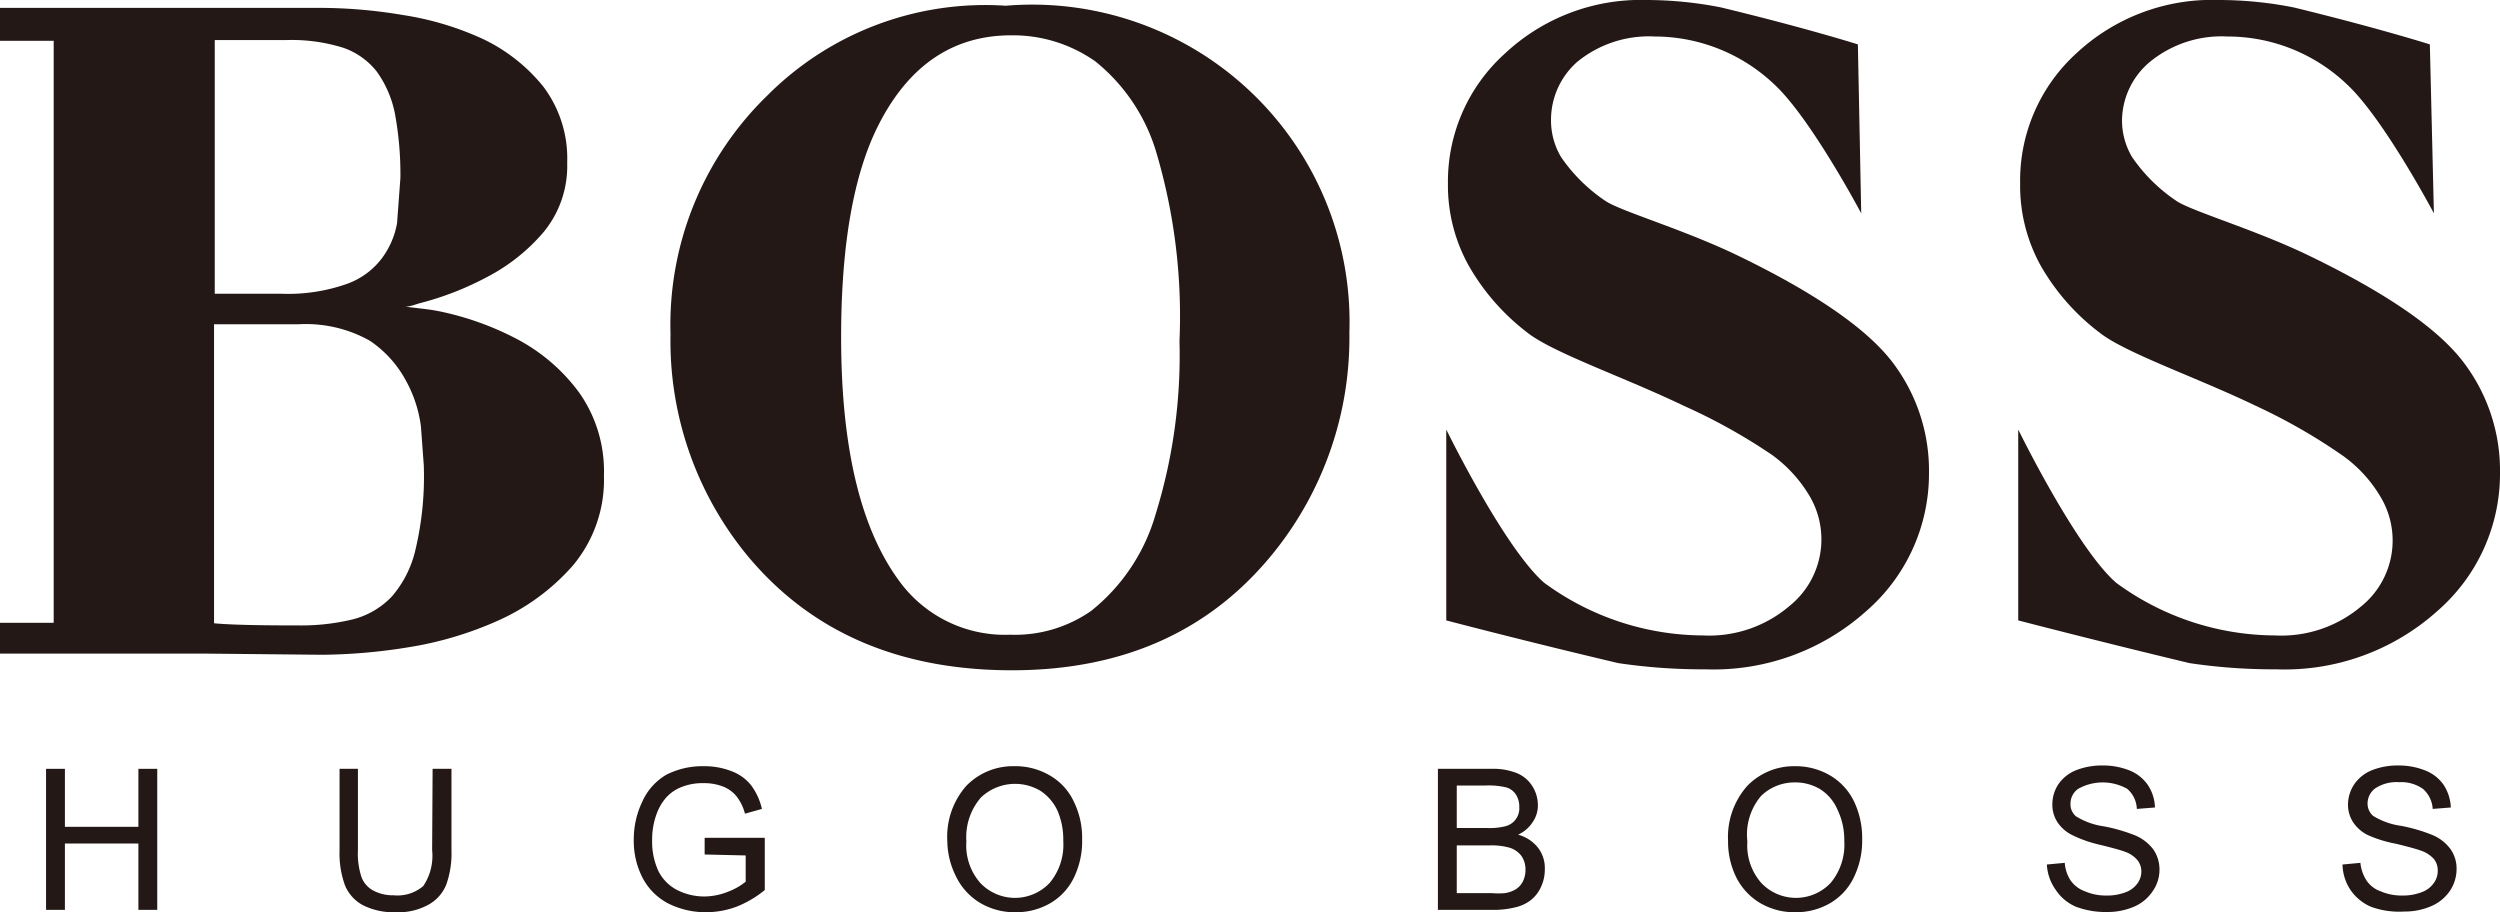 <svg xmlns="http://www.w3.org/2000/svg" viewBox="0 0 104.77 38.23"><defs><style>.cls-1{fill:#231815;}</style></defs><title>資產 8</title><g id="圖層_2" data-name="圖層 2"><g id="圖層_1-2" data-name="圖層 1"><path class="cls-1" d="M42.15.24a13.3,13.3,0,0,1,14.4,13.7,14.36,14.36,0,0,1-3,9q-4,5.16-11.17,5.15T31.22,23.16A14.16,14.16,0,0,1,28.1,14,13.39,13.39,0,0,1,32.16,4,12.89,12.89,0,0,1,42.15.24Zm.23,1.24q-3.66,0-5.57,3.77-1.56,3.09-1.56,8.88,0,6.87,2.4,10.17a5.48,5.48,0,0,0,4.69,2.3,5.58,5.58,0,0,0,3.39-1,8,8,0,0,0,2.7-4.05,22.47,22.47,0,0,0,1-7.26,24.14,24.14,0,0,0-1-8A7.7,7.7,0,0,0,45.9,2.57,6,6,0,0,0,42.38,1.48Z"/><path class="cls-1" d="M77.86,1.86,78,8.94s-2.12-4-3.65-5.41a7.29,7.29,0,0,0-5-2,4.74,4.74,0,0,0-3.26,1.07A3.24,3.24,0,0,0,65,5a3,3,0,0,0,.42,1.58,6.91,6.91,0,0,0,1.86,1.84c.63.43,3.3,1.2,5.57,2.3,3.18,1.54,5.3,3,6.39,4.37a7.49,7.49,0,0,1,1.6,4.72,7.62,7.62,0,0,1-2.64,5.81,9.58,9.58,0,0,1-6.73,2.43,24,24,0,0,1-3.65-.26C64,26.89,60.61,26,60.61,26V18s2.42,4.95,4.1,6.42a11.31,11.31,0,0,0,6.66,2.21A5.18,5.18,0,0,0,75,25.39a3.58,3.58,0,0,0,.82-4.63,5.76,5.76,0,0,0-1.55-1.69A24,24,0,0,0,70.55,17c-2.47-1.19-5.46-2.21-6.54-3.06a9.37,9.37,0,0,1-2.46-2.81,6.91,6.91,0,0,1-.87-3.43,7.22,7.22,0,0,1,2.37-5.44A8.33,8.33,0,0,1,69,0a16.18,16.18,0,0,1,3.12.31C75.68,1.17,77.86,1.86,77.86,1.86Z"/><path class="cls-1" d="M101.83,1.86,102,8.94s-2.12-4-3.65-5.41a7.25,7.25,0,0,0-5-2,4.74,4.74,0,0,0-3.26,1.07A3.24,3.24,0,0,0,88.93,5a3,3,0,0,0,.42,1.58,6.91,6.91,0,0,0,1.86,1.84c.63.43,3.3,1.2,5.57,2.3q4.77,2.31,6.39,4.37a7.49,7.49,0,0,1,1.6,4.72,7.62,7.62,0,0,1-2.64,5.81,9.58,9.58,0,0,1-6.73,2.43,23.81,23.81,0,0,1-3.64-.26C88,26.89,84.58,26,84.58,26V18s2.42,4.95,4.1,6.42a11.31,11.31,0,0,0,6.66,2.21,5.18,5.18,0,0,0,3.59-1.2,3.55,3.55,0,0,0,.82-4.63,5.63,5.63,0,0,0-1.55-1.69A24,24,0,0,0,94.52,17c-2.47-1.19-5.46-2.21-6.53-3.06a9.28,9.28,0,0,1-2.47-2.81,6.91,6.91,0,0,1-.86-3.43A7.21,7.21,0,0,1,87,2.25,8.33,8.33,0,0,1,93,0a16.18,16.18,0,0,1,3.12.31C99.65,1.17,101.83,1.86,101.83,1.86Z"/><path class="cls-1" d="M1.93,38.13V32.22h.79v2.43H5.8V32.22h.79v5.91H5.8V35.35H2.72v2.78Z"/><path class="cls-1" d="M18.13,32.22h.79v3.41a3.9,3.9,0,0,1-.21,1.42,1.66,1.66,0,0,1-.73.85,2.6,2.6,0,0,1-1.39.33,2.87,2.87,0,0,1-1.37-.29,1.66,1.66,0,0,1-.76-.83,3.92,3.92,0,0,1-.23-1.48V32.22H15v3.41a3.15,3.15,0,0,0,.15,1.13,1.07,1.07,0,0,0,.49.56,1.76,1.76,0,0,0,.86.2,1.66,1.66,0,0,0,1.24-.39,2.27,2.27,0,0,0,.37-1.5Z"/><path class="cls-1" d="M29.53,35.81v-.7h2.52V37.3a4.42,4.42,0,0,1-1.19.7,3.7,3.7,0,0,1-1.27.23A3.51,3.51,0,0,1,28,37.86a2.53,2.53,0,0,1-1.08-1.09,3.36,3.36,0,0,1-.36-1.57,3.65,3.65,0,0,1,.36-1.61,2.46,2.46,0,0,1,1-1.12,3.33,3.33,0,0,1,1.57-.36,3.13,3.13,0,0,1,1.17.21,1.9,1.9,0,0,1,.81.58,2.6,2.6,0,0,1,.46,1l-.71.2a2,2,0,0,0-.34-.71,1.36,1.36,0,0,0-.56-.42,2.18,2.18,0,0,0-.82-.15,2.38,2.38,0,0,0-.93.16,1.68,1.68,0,0,0-.64.43,2.16,2.16,0,0,0-.37.59,3.08,3.08,0,0,0-.23,1.19,2.94,2.94,0,0,0,.27,1.33,1.8,1.8,0,0,0,.8.79,2.51,2.51,0,0,0,1.11.26,2.7,2.7,0,0,0,1-.2,2.63,2.63,0,0,0,.74-.42v-1.1Z"/><path class="cls-1" d="M39.7,35.25a3.22,3.22,0,0,1,.79-2.31,2.72,2.72,0,0,1,2-.83A2.85,2.85,0,0,1,44,32.5a2.46,2.46,0,0,1,1,1.09,3.44,3.44,0,0,1,.35,1.59A3.5,3.5,0,0,1,45,36.79a2.5,2.5,0,0,1-1,1.07,2.86,2.86,0,0,1-1.44.37,2.83,2.83,0,0,1-1.5-.4,2.62,2.62,0,0,1-1-1.11A3.36,3.36,0,0,1,39.7,35.25Zm.8,0A2.38,2.38,0,0,0,41.08,37a2,2,0,0,0,2.91,0,2.5,2.5,0,0,0,.57-1.76,3.08,3.08,0,0,0-.24-1.26,2,2,0,0,0-.72-.84,2.08,2.08,0,0,0-2.49.28A2.54,2.54,0,0,0,40.5,35.27Z"/><path class="cls-1" d="M60.26,38.13V32.22h2.22a2.72,2.72,0,0,1,1.09.18,1.4,1.4,0,0,1,.65.55,1.5,1.5,0,0,1,.23.78,1.23,1.23,0,0,1-.21.71,1.44,1.44,0,0,1-.62.54,1.59,1.59,0,0,1,.83.54,1.39,1.39,0,0,1,.29.9,1.7,1.7,0,0,1-.17.77,1.45,1.45,0,0,1-.44.55,1.69,1.69,0,0,1-.65.29,3.77,3.77,0,0,1-1,.1Zm.79-3.43h1.27a2.68,2.68,0,0,0,.75-.07.77.77,0,0,0,.6-.81.92.92,0,0,0-.14-.52.72.72,0,0,0-.4-.3,3.2,3.2,0,0,0-.9-.08H61.05Zm0,2.73h1.48a3.16,3.16,0,0,0,.53,0,1.25,1.25,0,0,0,.46-.16.81.81,0,0,0,.3-.33,1.07,1.07,0,0,0,.11-.49,1,1,0,0,0-.17-.58,1,1,0,0,0-.48-.34,2.77,2.77,0,0,0-.86-.1H61.05Z"/><path class="cls-1" d="M72.42,35.25a3.23,3.23,0,0,1,.8-2.31,2.72,2.72,0,0,1,2-.83,2.85,2.85,0,0,1,1.48.39,2.54,2.54,0,0,1,1,1.09,3.57,3.57,0,0,1,.34,1.59,3.5,3.5,0,0,1-.36,1.61,2.5,2.5,0,0,1-1,1.07,2.86,2.86,0,0,1-1.44.37,2.83,2.83,0,0,1-1.5-.4,2.62,2.62,0,0,1-1-1.11A3.37,3.37,0,0,1,72.42,35.25Zm.81,0A2.38,2.38,0,0,0,73.81,37a2,2,0,0,0,2.91,0,2.5,2.5,0,0,0,.57-1.76A2.92,2.92,0,0,0,77,33.92a1.89,1.89,0,0,0-.71-.84,2,2,0,0,0-1.06-.29,2,2,0,0,0-1.43.57A2.5,2.5,0,0,0,73.23,35.27Z"/><path class="cls-1" d="M85.78,36.23l.75-.07a1.54,1.54,0,0,0,.24.73,1.24,1.24,0,0,0,.6.46,2.19,2.19,0,0,0,.9.18,2.15,2.15,0,0,0,.79-.13,1.06,1.06,0,0,0,.51-.37.85.85,0,0,0,.17-.51.76.76,0,0,0-.17-.48,1.22,1.22,0,0,0-.53-.35c-.16-.06-.51-.16-1.05-.29A5.18,5.18,0,0,1,86.85,35a1.56,1.56,0,0,1-.63-.55,1.33,1.33,0,0,1-.21-.74,1.52,1.52,0,0,1,.25-.84,1.63,1.63,0,0,1,.74-.59,2.94,2.94,0,0,1,1.09-.2,3,3,0,0,1,1.16.21,1.7,1.7,0,0,1,.77.62,1.79,1.79,0,0,1,.29.93l-.76.06a1.16,1.16,0,0,0-.4-.84,2.1,2.1,0,0,0-2.06,0,.76.76,0,0,0-.32.63.65.65,0,0,0,.23.52,3,3,0,0,0,1.17.42,7.17,7.17,0,0,1,1.31.38,1.85,1.85,0,0,1,.77.6,1.49,1.49,0,0,1,.25.84,1.56,1.56,0,0,1-.28.89,1.77,1.77,0,0,1-.77.65,2.8,2.8,0,0,1-1.14.23A3.52,3.52,0,0,1,87,38a1.92,1.92,0,0,1-.85-.71A2,2,0,0,1,85.78,36.23Z"/><path class="cls-1" d="M98.17,36.23l.75-.07a1.66,1.66,0,0,0,.25.73,1.17,1.17,0,0,0,.59.46,2.21,2.21,0,0,0,.91.18,2.18,2.18,0,0,0,.79-.13A1.06,1.06,0,0,0,102,37a.84.84,0,0,0,.16-.51A.75.75,0,0,0,102,36a1.26,1.26,0,0,0-.54-.35c-.16-.06-.51-.16-1.05-.29A5.18,5.18,0,0,1,99.24,35a1.56,1.56,0,0,1-.63-.55,1.33,1.33,0,0,1-.21-.74,1.54,1.54,0,0,1,.26-.84,1.63,1.63,0,0,1,.74-.59,2.88,2.88,0,0,1,1.08-.2,3,3,0,0,1,1.16.21,1.68,1.68,0,0,1,.78.62,1.89,1.89,0,0,1,.29.93l-.76.06a1.21,1.21,0,0,0-.41-.84,1.58,1.58,0,0,0-1-.28,1.61,1.61,0,0,0-1,.26.79.79,0,0,0-.32.63.68.68,0,0,0,.23.52,3,3,0,0,0,1.18.42,7,7,0,0,1,1.3.38,1.79,1.79,0,0,1,.77.6,1.41,1.41,0,0,1,.25.84,1.63,1.63,0,0,1-.27.89,1.8,1.8,0,0,1-.78.65,2.76,2.76,0,0,1-1.14.23A3.43,3.43,0,0,1,99.36,38a2,2,0,0,1-.86-.71A2,2,0,0,1,98.17,36.23Z"/><path class="cls-1" d="M24.27,16.45a7.68,7.68,0,0,0-2.51-2.19,12.32,12.32,0,0,0-3.28-1.2c-.51-.11-1-.14-1.49-.21.2,0,.38-.08.59-.14a12.67,12.67,0,0,0,2.83-1.1,7.88,7.88,0,0,0,2.36-1.87,4.35,4.35,0,0,0,1-2.92,5,5,0,0,0-1-3.19,7.24,7.24,0,0,0-2.54-2,12.53,12.53,0,0,0-3.34-1,21,21,0,0,0-3.44-.3l-5,0-3.4,0H0V1.71H2.25V26.1H0v1.29H5.06l3.43,0,5,.05a23.44,23.44,0,0,0,3.6-.31A14.85,14.85,0,0,0,20.89,26,9.1,9.1,0,0,0,24,23.71a5.6,5.6,0,0,0,1.31-3.79A5.71,5.71,0,0,0,24.27,16.45ZM12.5,26.21c-.74,0-2.61,0-3.53-.09V13.59H12.5a5.47,5.47,0,0,1,3,.69A4.69,4.69,0,0,1,17,15.93a5.4,5.4,0,0,1,.64,1.94l.12,1.63A13.29,13.29,0,0,1,17.42,23a4.56,4.56,0,0,1-1,2,3.43,3.43,0,0,1-1.61.95A9.14,9.14,0,0,1,12.5,26.21ZM9,1.68l.55,0,2.41,0A7.27,7.27,0,0,1,14.38,2a3.06,3.06,0,0,1,1.41,1,4.51,4.51,0,0,1,.76,1.76,13.94,13.94,0,0,1,.23,2.7l-.14,1.89A3.47,3.47,0,0,1,16,10.83a3.18,3.18,0,0,1-1.44,1.06,7.42,7.42,0,0,1-2.78.42H9Z"/></g></g></svg>